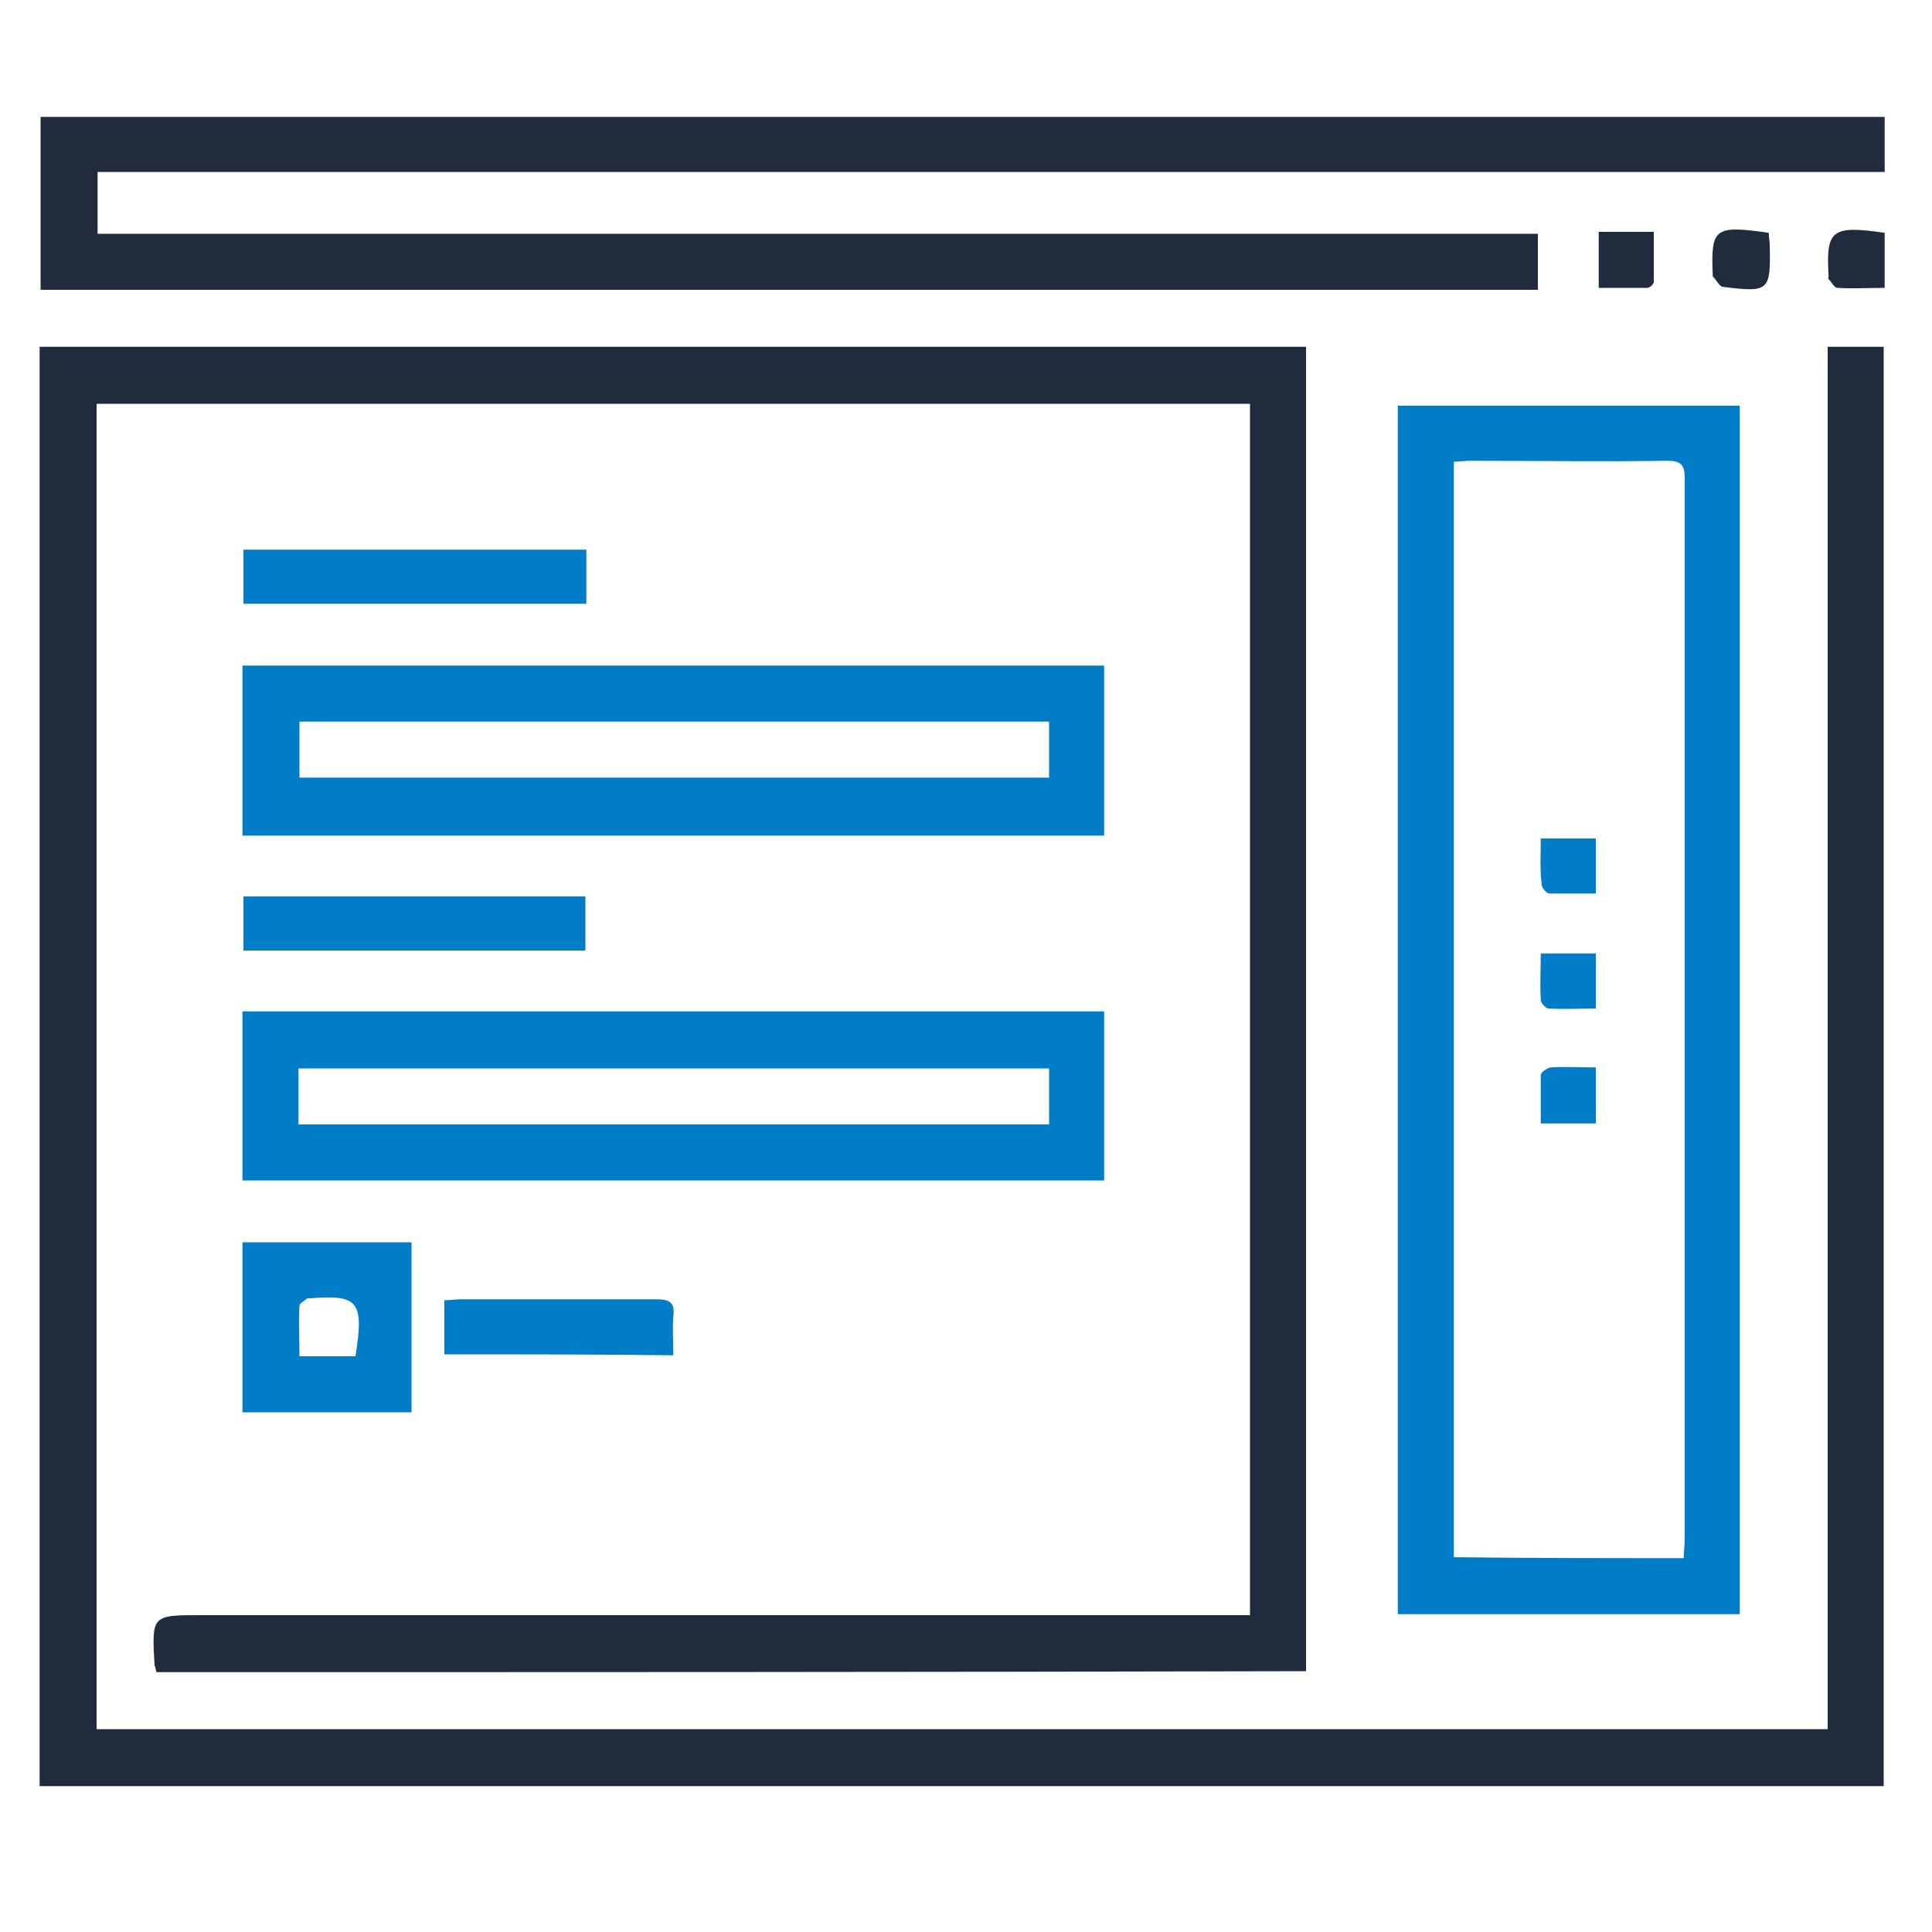 <?xml version="1.0" encoding="utf-8"?>
<!-- Generator: Adobe Illustrator 23.0.3, SVG Export Plug-In . SVG Version: 6.00 Build 0)  -->
<svg version="1.1" id="Layer_1" xmlns="http://www.w3.org/2000/svg" xmlns:xlink="http://www.w3.org/1999/xlink" x="0px" y="0px"
	 width="200px" height="200px" viewBox="0 0 200 200" style="enable-background:new 0 0 200 200;" xml:space="preserve">
<style type="text/css">
	.st0{fill:#FFFFFF;}
	.st1{fill:url(#SVGID_1_);}
	.st2{fill:url(#SVGID_2_);}
	.st3{fill:url(#SVGID_3_);}
	.st4{fill:url(#SVGID_4_);}
	.st5{fill:url(#SVGID_5_);}
	.st6{fill:url(#SVGID_6_);}
	.st7{fill:#3FB0FB;}
	.st8{fill:#FEFEFE;}
	.st9{fill:#0C8EDB;}
	.st10{fill:#D11242;}
	.st11{fill:#222D40;}
	.st12{fill:#1C84C8;}
	.st13{fill:#1A83C8;}
	.st14{fill:#212B3F;}
	.st15{fill:#202B3E;}
	.st16{fill:#007DC6;}
	.st17{fill:#2388CA;}
	.st18{fill:#253043;}
	.st19{fill:#0881C7;}
	.st20{fill:#222E41;}
	.st21{fill:#202B3F;}
	.st22{fill:#1882C8;}
	.st23{fill:#232E41;}
	.st24{fill:#232E42;}
	.st25{fill:#242F42;}
	.st26{fill:#1B83C8;}
	.st27{fill:#253144;}
	.st28{fill:#0C82C7;}
	.st29{fill:#242E42;}
	.st30{fill:#1D84C9;}
	.st31{fill:#1882C8;stroke:#FFFFFF;stroke-width:2.165;stroke-miterlimit:10;}
	.st32{fill:#1D84C8;}
	.st33{fill:#242F43;}
	.st34{fill:#0B82C7;}
	.st35{fill:#273345;}
	.st36{fill:#0E83C7;}
	.st37{fill:#027DC6;}
	.st38{fill:#1F2B3F;}
	.st39{fill:#1C83C8;}
</style>
<g>
	<path class="st15" d="M16.2,173.1c-0.1-0.3-0.1-0.5-0.2-0.7c-0.3-5.2-0.3-5.2,4.8-5.2c35.5,0,71.1,0,106.6,0c0.6,0,1.2,0,2,0
		c0-41.9,0-83.5,0-125.4c-39.8,0-79.5,0-119.4,0c0,45.7,0,91.4,0,137.2c59.7,0,119.3,0,179.2,0c0-47.7,0-95.4,0-143.1
		c2.1,0,3.9,0,5.8,0c0,49.7,0,99.3,0,149c-63.6,0-127.2,0-190.9,0c0-49.6,0-99.2,0-149c43.7,0,87.3,0,131.1,0c0,45.7,0,91.4,0,137.1
		C95.6,173.1,55.9,173.1,16.2,173.1z"/>
	<path class="st15" d="M195.1,12.1c0,1.8,0,3.6,0,5.7c-61.7,0-123.3,0-185,0c0,2.3,0,4.3,0,6.4c49.7,0,99.3,0,149.1,0
		c0,2,0,3.8,0,5.8c-51.7,0-103.3,0-155,0c0-6,0-11.9,0-17.9C67.8,12.1,131.4,12.1,195.1,12.1z"/>
	<path class="st16" d="M180.1,167.1c-11.8,0-23.5,0-35.4,0c0-41.7,0-83.4,0-125.1c11.8,0,23.5,0,35.4,0
		C180.1,83.6,180.1,125.3,180.1,167.1z M174.3,161.3c0-0.7,0.1-1.3,0.1-1.9c0-36.6,0-73.2,0-109.9c0-1.4-0.4-1.8-1.8-1.8
		c-6.8,0.1-13.7,0-20.5,0c-0.5,0-1.1,0.1-1.6,0.1c0,37.9,0,75.6,0,113.4C158.5,161.3,166.3,161.3,174.3,161.3z"/>
	<path class="st16" d="M25.1,86.5c0-5.9,0-11.7,0-17.6c29.8,0,59.4,0,89.2,0c0,5.9,0,11.7,0,17.6C84.6,86.5,55,86.5,25.1,86.5z
		 M31,80.5c25.9,0,51.7,0,77.6,0c0-2,0-3.9,0-5.8c-25.9,0-51.7,0-77.6,0C31,76.7,31,78.5,31,80.5z"/>
	<path class="st16" d="M25.1,122.2c0-5.9,0-11.6,0-17.5c29.7,0,59.4,0,89.2,0c0,5.8,0,11.6,0,17.5C84.6,122.2,55,122.2,25.1,122.2z
		 M108.6,110.6c-26,0-51.8,0-77.7,0c0,1.1,0,2,0,3c0,0.9,0,1.9,0,2.8c26.1,0,51.9,0,77.7,0C108.6,114.4,108.6,112.6,108.6,110.6z"/>
	<path class="st16" d="M25.1,146.2c0-5.9,0-11.7,0-17.6c5.9,0,11.6,0,17.5,0c0,5.9,0,11.7,0,17.6C36.8,146.2,31.1,146.2,25.1,146.2z
		 M36.8,140.4c0.9-5.7,0.3-6.4-4.7-6c-0.1,0-0.3,0-0.3,0c-0.3,0.3-0.8,0.5-0.8,0.8c-0.1,1.7,0,3.4,0,5.2
		C33,140.4,34.8,140.4,36.8,140.4z"/>
	<path class="st16" d="M25.2,56.9c11.9,0,23.6,0,35.5,0c0,1.9,0,3.7,0,5.6c-11.8,0-23.5,0-35.5,0C25.2,60.7,25.2,58.8,25.2,56.9z"/>
	<path class="st16" d="M60.6,98.4c-11.8,0-23.6,0-35.4,0c0-1.8,0-3.7,0-5.6c11.8,0,23.6,0,35.4,0C60.6,94.6,60.6,96.4,60.6,98.4z"/>
	<path class="st16" d="M46,140.2c0-1.9,0-3.7,0-5.6c0.6,0,1.2-0.1,1.7-0.1c6.7,0,13.5,0,20.2,0c1.4,0,2,0.3,1.8,1.8
		c-0.1,1.3,0,2.6,0,4C61.7,140.2,53.9,140.2,46,140.2z"/>
	<path class="st15" d="M183.1,24.1c0,0.5,0.1,0.9,0.1,1.2c0.1,4.8,0,5-4.8,4.4c-0.4,0-0.7-0.7-1.1-1.1c0,0,0-0.1,0-0.2
		C177.1,23.6,177.5,23.3,183.1,24.1z"/>
	<path class="st15" d="M195.1,24.1c0,1.9,0,3.7,0,5.7c-1.7,0-3.3,0.1-4.9,0c-0.3,0-0.6-0.6-0.9-0.9c-0.1-0.1,0-0.2,0-0.3
		C189,23.8,189.6,23.3,195.1,24.1z"/>
	<path class="st15" d="M165.5,29.8c0-2.2,0-3.9,0-5.8c1.9,0,3.6,0,5.7,0c0,1.7,0,3.4,0,5.2c0,0.2-0.4,0.6-0.7,0.6
		C168.8,29.8,167.2,29.8,165.5,29.8z"/>
	<path class="st16" d="M165.2,116.3c-1.8,0-3.6,0-5.7,0c0-1.7,0-3.4,0-5c0-0.3,0.6-0.7,1-0.8c1.5-0.1,3,0,4.7,0
		C165.2,112.5,165.2,114.3,165.2,116.3z"/>
	<path class="st16" d="M159.5,86.8c2,0,3.8,0,5.7,0c0,1.8,0,3.7,0,5.7c-1.6,0-3.2,0-4.8,0c-0.3,0-0.8-0.6-0.8-0.9
		C159.4,90,159.5,88.5,159.5,86.8z"/>
	<path class="st16" d="M159.5,98.7c2,0,3.8,0,5.7,0c0,1.9,0,3.7,0,5.7c-1.6,0-3.2,0.1-4.9,0c-0.3,0-0.8-0.6-0.8-0.9
		C159.4,101.9,159.5,100.4,159.5,98.7z"/>
</g>
</svg>
